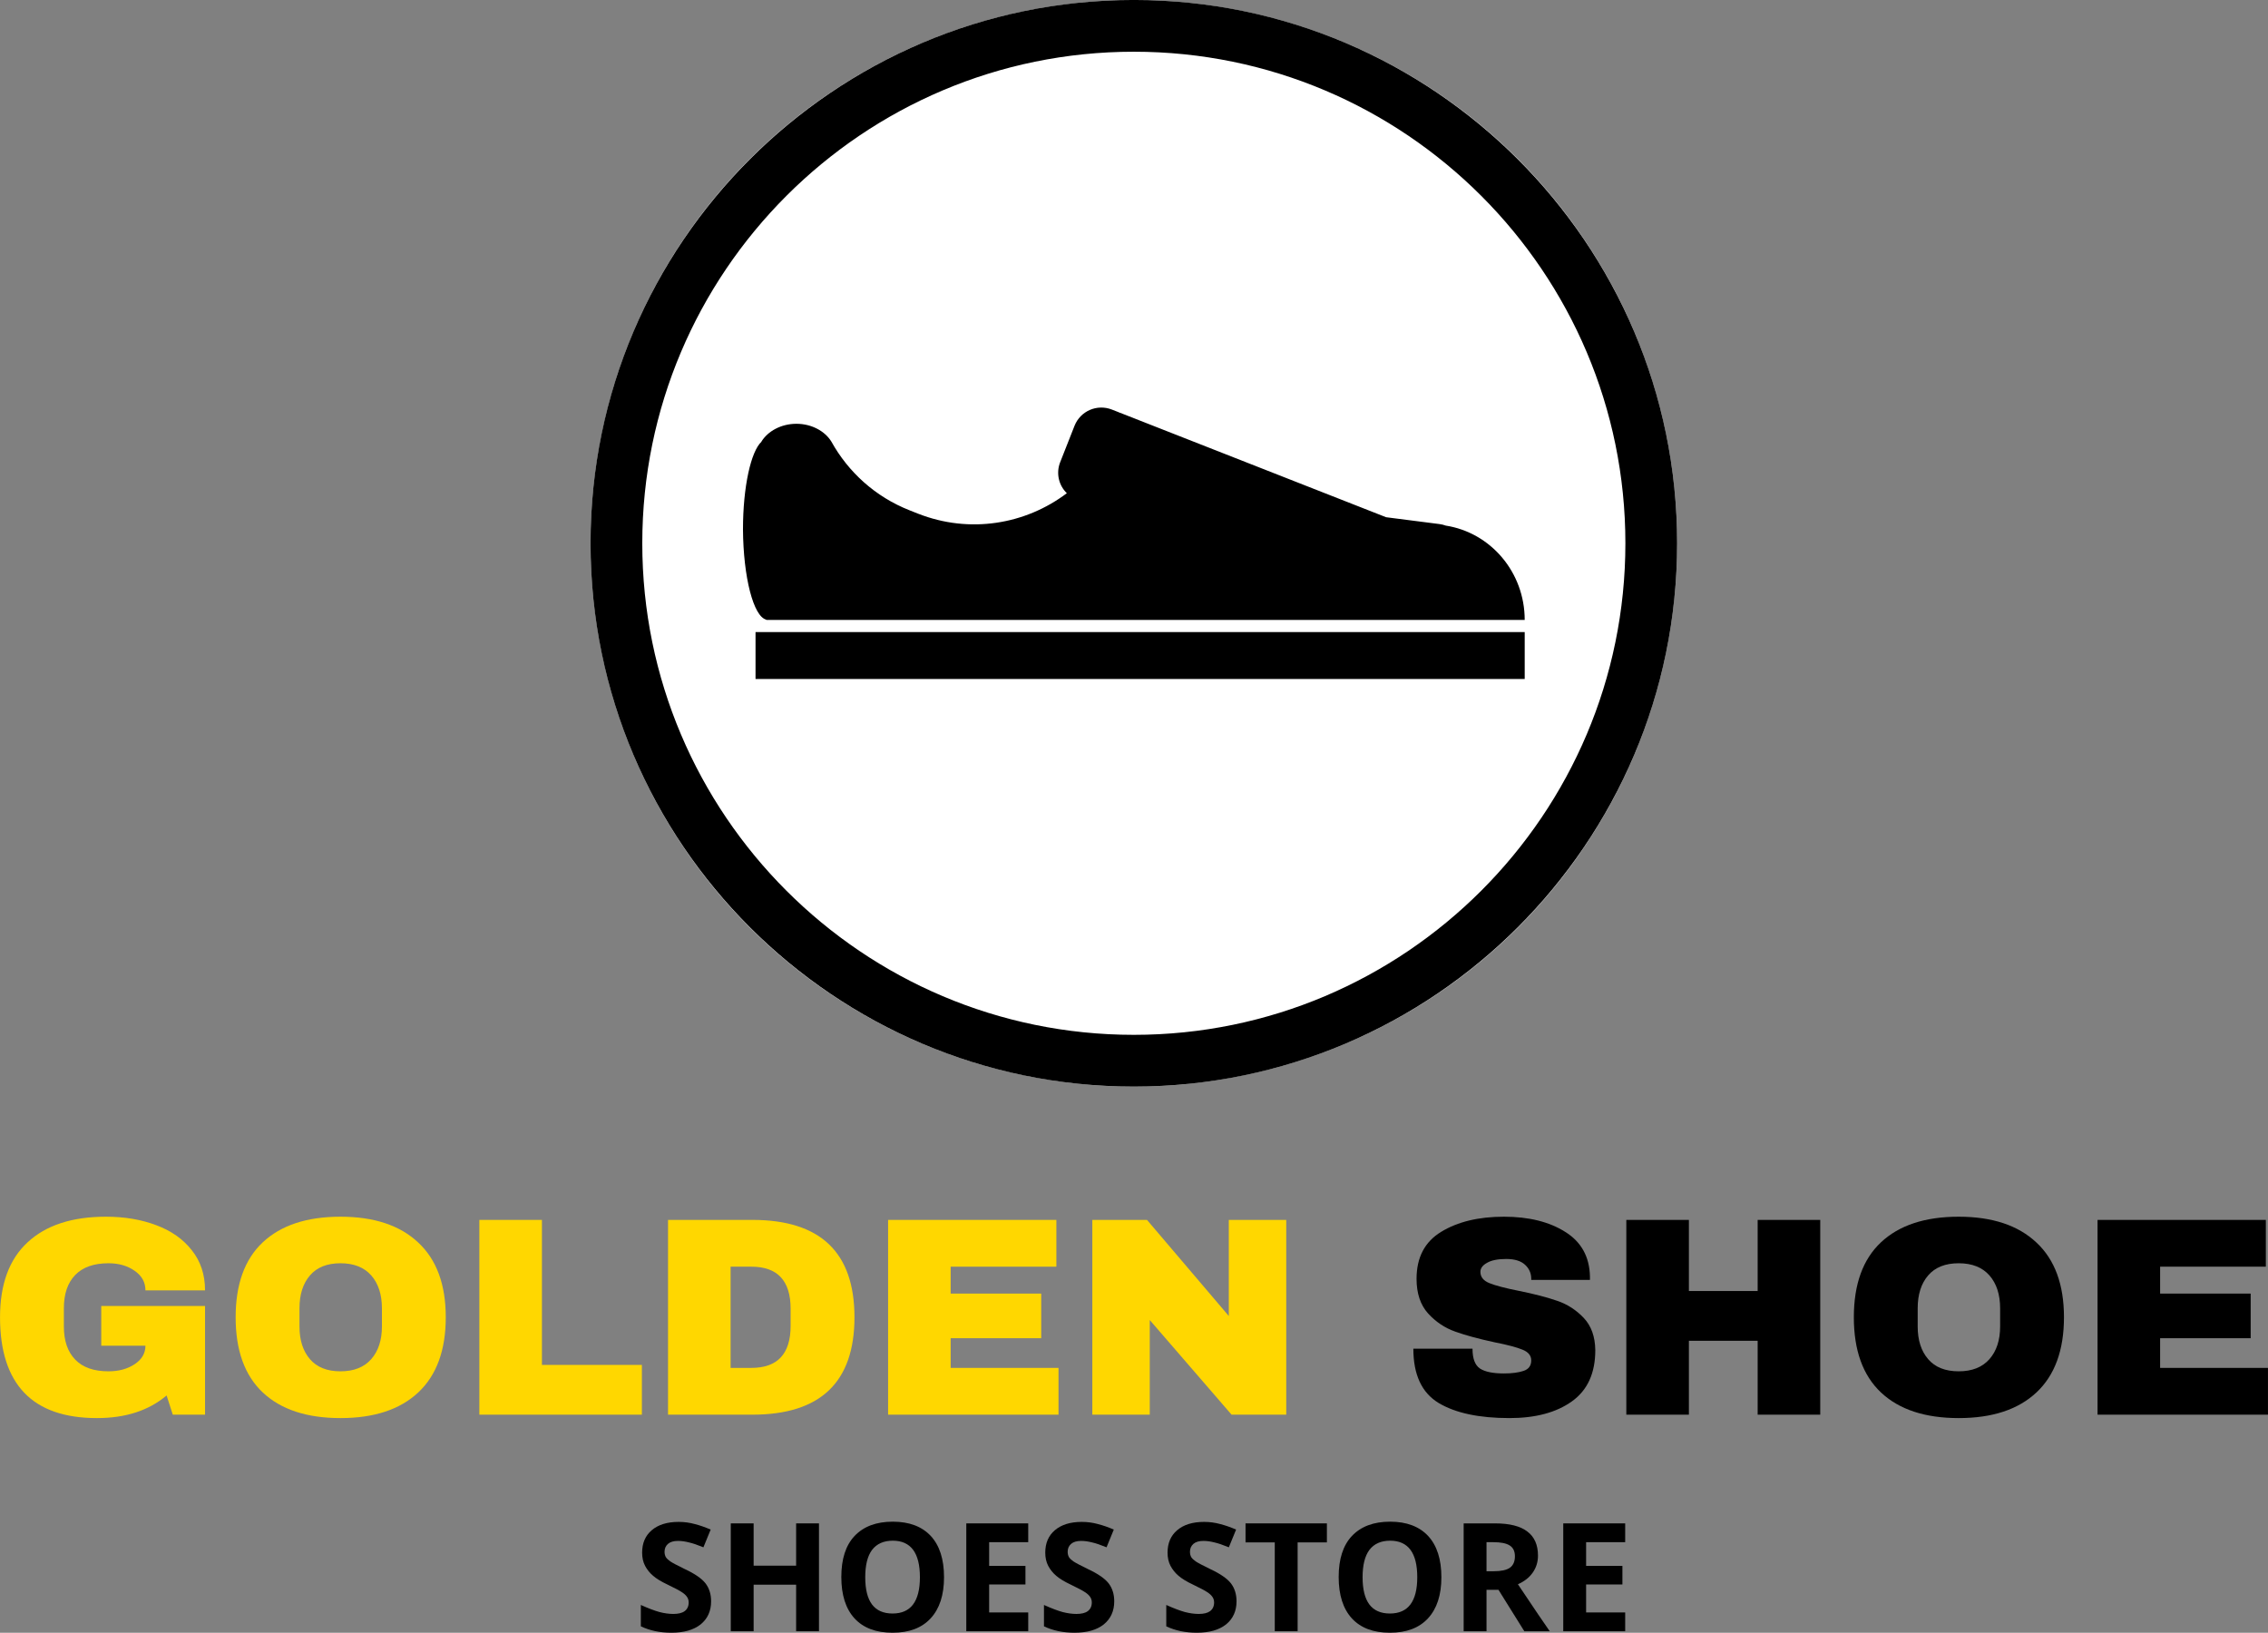<svg xmlns="http://www.w3.org/2000/svg" version="1.0" viewBox="104.53 126.65 165.94 119.46"><rect x="104.53" y="126.65" width="165.94" height="119.46" fill="#808080" stroke="none"/><defs><clipPath id="a"><path d="M 147.738 126.648 L 227.238 126.648 L 227.238 206.148 L 147.738 206.148 Z M 147.738 126.648"/></clipPath></defs><g clip-path="url(#a)"><path fill="#FFF" d="M 227.238 166.398 C 227.238 167.699 227.176 169 227.047 170.293 C 226.918 171.59 226.73 172.875 226.477 174.152 C 226.223 175.43 225.906 176.691 225.527 177.938 C 225.148 179.184 224.711 180.406 224.215 181.609 C 223.715 182.812 223.16 183.988 222.547 185.137 C 221.93 186.285 221.262 187.398 220.539 188.48 C 219.816 189.566 219.043 190.609 218.215 191.617 C 217.391 192.621 216.516 193.586 215.598 194.508 C 214.676 195.426 213.711 196.301 212.707 197.125 C 211.699 197.953 210.656 198.727 209.574 199.449 C 208.492 200.172 207.375 200.84 206.227 201.453 C 205.078 202.07 203.902 202.625 202.699 203.121 C 201.496 203.621 200.273 204.059 199.027 204.438 C 197.781 204.816 196.52 205.129 195.242 205.383 C 193.969 205.637 192.68 205.828 191.387 205.957 C 190.09 206.086 188.789 206.148 187.488 206.148 C 186.188 206.148 184.887 206.086 183.594 205.957 C 182.297 205.828 181.012 205.637 179.734 205.383 C 178.457 205.129 177.195 204.816 175.949 204.438 C 174.703 204.059 173.48 203.621 172.277 203.121 C 171.074 202.625 169.898 202.07 168.75 201.453 C 167.602 200.84 166.488 200.172 165.406 199.449 C 164.324 198.727 163.277 197.953 162.273 197.125 C 161.266 196.301 160.301 195.426 159.383 194.508 C 158.461 193.586 157.586 192.621 156.762 191.617 C 155.938 190.609 155.16 189.566 154.438 188.48 C 153.715 187.398 153.047 186.285 152.434 185.137 C 151.82 183.988 151.262 182.812 150.766 181.609 C 150.266 180.406 149.828 179.184 149.449 177.938 C 149.074 176.691 148.758 175.43 148.504 174.152 C 148.25 172.875 148.059 171.59 147.93 170.293 C 147.801 169 147.738 167.699 147.738 166.398 C 147.738 165.098 147.801 163.797 147.93 162.504 C 148.059 161.207 148.25 159.922 148.504 158.645 C 148.758 157.367 149.074 156.105 149.449 154.859 C 149.828 153.613 150.266 152.391 150.766 151.188 C 151.262 149.984 151.82 148.809 152.434 147.66 C 153.047 146.512 153.715 145.398 154.438 144.316 C 155.16 143.23 155.938 142.188 156.762 141.18 C 157.586 140.176 158.461 139.211 159.383 138.289 C 160.301 137.371 161.266 136.496 162.273 135.672 C 163.277 134.844 164.324 134.07 165.406 133.348 C 166.488 132.625 167.602 131.957 168.75 131.344 C 169.898 130.727 171.074 130.172 172.277 129.676 C 173.48 129.176 174.703 128.738 175.949 128.359 C 177.195 127.98 178.457 127.668 179.734 127.414 C 181.012 127.16 182.297 126.969 183.594 126.84 C 184.887 126.711 186.188 126.648 187.488 126.648 C 188.789 126.648 190.09 126.711 191.387 126.84 C 192.68 126.969 193.969 127.16 195.242 127.414 C 196.52 127.668 197.781 127.98 199.027 128.359 C 200.273 128.738 201.496 129.176 202.699 129.676 C 203.902 130.172 205.078 130.727 206.227 131.344 C 207.375 131.957 208.492 132.625 209.574 133.348 C 210.656 134.07 211.699 134.844 212.707 135.672 C 213.711 136.496 214.676 137.371 215.598 138.289 C 216.516 139.211 217.391 140.176 218.215 141.18 C 219.043 142.188 219.816 143.23 220.539 144.316 C 221.262 145.398 221.93 146.512 222.547 147.66 C 223.16 148.809 223.715 149.984 224.215 151.188 C 224.711 152.391 225.148 153.613 225.527 154.859 C 225.906 156.105 226.223 157.367 226.477 158.645 C 226.73 159.922 226.918 161.207 227.047 162.504 C 227.176 163.797 227.238 165.098 227.238 166.398 Z M 227.238 166.398"/><path d="M 187.488 206.148 C 165.57 206.148 147.738 188.316 147.738 166.398 C 147.738 144.48 165.57 126.648 187.488 126.648 C 209.406 126.648 227.238 144.48 227.238 166.398 C 227.238 188.316 209.406 206.148 187.488 206.148 Z M 187.488 130.434 C 167.656 130.434 151.523 146.566 151.523 166.398 C 151.523 186.23 167.656 202.363 187.488 202.363 C 207.32 202.363 223.453 186.23 223.453 166.398 C 223.453 146.566 207.32 130.434 187.488 130.434 Z M 187.488 130.434"/></g><path d="M 159.809 172.895 L 216.086 172.895 L 216.086 176.328 L 159.809 176.328 Z M 159.809 172.895"/><path d="M 160.59 171.984 L 160.59 172.008 L 216.086 172.008 C 216.086 168.504 213.582 165.613 210.309 165.105 C 210.16 165.047 210.012 165.016 209.844 164.992 L 205.945 164.492 L 186.453 156.84 L 186.453 156.852 C 186.43 156.84 186.418 156.828 186.395 156.816 L 185.875 156.613 C 184.797 156.195 183.586 156.715 183.152 157.793 L 182.098 160.469 C 181.781 161.273 181.996 162.168 182.586 162.734 C 179.57 165.016 175.48 165.719 171.695 164.23 L 171.094 163.992 C 168.559 162.996 166.586 161.172 165.359 158.961 L 160.68 158.961 L 165.359 158.961 C 164.887 158.191 163.91 157.656 162.801 157.656 C 161.691 157.656 160.715 158.188 160.238 158.961 L 160.25 158.961 C 159.469 159.676 158.891 162.27 158.891 165.379 C 158.914 168.891 159.66 171.758 160.59 171.984 Z M 160.59 171.984"/><g fill="#FFD700"><g><g><path d="M 8.688 -14.484 C 10.062 -14.484 11.289 -14.273 12.375 -13.859 C 13.469 -13.453 14.332 -12.844 14.969 -12.031 C 15.613 -11.227 15.938 -10.25 15.938 -9.094 L 11.578 -9.094 C 11.578 -9.688 11.312 -10.164 10.781 -10.531 C 10.258 -10.895 9.625 -11.078 8.875 -11.078 C 7.801 -11.078 6.988 -10.789 6.438 -10.219 C 5.883 -9.645 5.609 -8.832 5.609 -7.781 L 5.609 -6.453 C 5.609 -5.41 5.883 -4.602 6.438 -4.031 C 6.988 -3.457 7.801 -3.172 8.875 -3.172 C 9.625 -3.172 10.258 -3.344 10.781 -3.688 C 11.312 -4.039 11.578 -4.492 11.578 -5.047 L 8.344 -5.047 L 8.344 -7.953 L 15.938 -7.953 L 15.938 0 L 13.578 0 L 13.125 -1.406 C 11.82 -0.301 10.125 0.25 8.031 0.25 C 5.676 0.25 3.906 -0.363 2.719 -1.594 C 1.531 -2.832 0.938 -4.676 0.938 -7.125 C 0.938 -9.539 1.609 -11.367 2.953 -12.609 C 4.297 -13.859 6.207 -14.484 8.688 -14.484 Z M 8.688 -14.484" transform="translate(103.594 230.153)"/></g></g></g><g fill="#FFD700"><g><g><path d="M 8.609 -14.484 C 11.066 -14.484 12.961 -13.852 14.297 -12.594 C 15.641 -11.344 16.312 -9.52 16.312 -7.125 C 16.312 -4.719 15.641 -2.883 14.297 -1.625 C 12.961 -0.375 11.066 0.25 8.609 0.25 C 6.148 0.25 4.254 -0.375 2.922 -1.625 C 1.598 -2.875 0.938 -4.707 0.938 -7.125 C 0.938 -9.539 1.598 -11.367 2.922 -12.609 C 4.254 -13.859 6.148 -14.484 8.609 -14.484 Z M 8.609 -11.078 C 7.629 -11.078 6.883 -10.781 6.375 -10.188 C 5.863 -9.594 5.609 -8.789 5.609 -7.781 L 5.609 -6.453 C 5.609 -5.453 5.863 -4.656 6.375 -4.062 C 6.883 -3.469 7.629 -3.172 8.609 -3.172 C 9.586 -3.172 10.336 -3.469 10.859 -4.062 C 11.379 -4.656 11.641 -5.453 11.641 -6.453 L 11.641 -7.781 C 11.641 -8.789 11.379 -9.594 10.859 -10.188 C 10.336 -10.781 9.586 -11.078 8.609 -11.078 Z M 8.609 -11.078" transform="translate(120.833 230.153)"/></g></g></g><g fill="#FFD700"><g><g><path d="M 1.531 -14.25 L 6.109 -14.25 L 6.109 -3.641 L 13.422 -3.641 L 13.422 0 L 1.531 0 Z M 1.531 -14.25" transform="translate(138.072 230.153)"/></g></g></g><g fill="#FFD700"><g><g><path d="M 7.703 -14.25 C 12.68 -14.25 15.172 -11.875 15.172 -7.125 C 15.172 -2.375 12.68 0 7.703 0 L 1.531 0 L 1.531 -14.25 Z M 6.109 -3.422 L 7.625 -3.422 C 9.539 -3.422 10.5 -4.445 10.5 -6.5 L 10.5 -7.75 C 10.5 -9.801 9.539 -10.828 7.625 -10.828 L 6.109 -10.828 Z M 6.109 -3.422" transform="translate(151.876 230.153)"/></g></g></g><g fill="#FFD700"><g><g><path d="M 1.531 -14.25 L 13.844 -14.25 L 13.844 -10.828 L 6.109 -10.828 L 6.109 -8.859 L 12.734 -8.859 L 12.734 -5.594 L 6.109 -5.594 L 6.109 -3.422 L 14 -3.422 L 14 0 L 1.531 0 Z M 1.531 -14.25" transform="translate(167.977 230.153)"/></g></g></g><g fill="#FFD700"><g><g><path d="M 11.719 0 L 5.734 -6.922 L 5.734 0 L 1.531 0 L 1.531 -14.25 L 5.531 -14.25 L 11.516 -7.219 L 11.516 -14.25 L 15.719 -14.25 L 15.719 0 Z M 11.719 0" transform="translate(182.92 230.153)"/></g></g></g><g><g><g><path d="M 7.516 -14.484 C 9.336 -14.484 10.832 -14.113 12 -13.375 C 13.176 -12.645 13.781 -11.555 13.812 -10.109 L 13.812 -9.859 L 9.516 -9.859 L 9.516 -9.938 C 9.516 -10.352 9.363 -10.695 9.062 -10.969 C 8.758 -11.25 8.301 -11.391 7.688 -11.391 C 7.07 -11.391 6.602 -11.297 6.281 -11.109 C 5.957 -10.93 5.797 -10.711 5.797 -10.453 C 5.797 -10.078 6.016 -9.801 6.453 -9.625 C 6.898 -9.445 7.613 -9.258 8.594 -9.062 C 9.738 -8.832 10.68 -8.586 11.422 -8.328 C 12.16 -8.078 12.805 -7.66 13.359 -7.078 C 13.91 -6.492 14.191 -5.707 14.203 -4.719 C 14.203 -3.031 13.629 -1.781 12.484 -0.969 C 11.348 -0.156 9.828 0.25 7.922 0.25 C 5.703 0.25 3.973 -0.117 2.734 -0.859 C 1.504 -1.609 0.891 -2.93 0.891 -4.828 L 5.219 -4.828 C 5.219 -4.109 5.398 -3.625 5.766 -3.375 C 6.141 -3.133 6.723 -3.016 7.516 -3.016 C 8.098 -3.016 8.578 -3.078 8.953 -3.203 C 9.328 -3.328 9.516 -3.582 9.516 -3.969 C 9.516 -4.32 9.305 -4.582 8.891 -4.75 C 8.473 -4.926 7.785 -5.109 6.828 -5.297 C 5.672 -5.547 4.711 -5.805 3.953 -6.078 C 3.191 -6.348 2.531 -6.789 1.969 -7.406 C 1.406 -8.031 1.125 -8.875 1.125 -9.938 C 1.125 -11.5 1.723 -12.645 2.922 -13.375 C 4.129 -14.113 5.66 -14.484 7.516 -14.484 Z M 7.516 -14.484" transform="translate(207.048 230.153)"/></g></g></g><g><g><g><path d="M 11.141 0 L 11.141 -5.406 L 6.109 -5.406 L 6.109 0 L 1.531 0 L 1.531 -14.25 L 6.109 -14.25 L 6.109 -9.047 L 11.141 -9.047 L 11.141 -14.25 L 15.719 -14.25 L 15.719 0 Z M 11.141 0" transform="translate(221.99 230.153)"/></g></g></g><g><g><g><path d="M 8.609 -14.484 C 11.066 -14.484 12.961 -13.852 14.297 -12.594 C 15.641 -11.344 16.312 -9.52 16.312 -7.125 C 16.312 -4.719 15.641 -2.883 14.297 -1.625 C 12.961 -0.375 11.066 0.25 8.609 0.25 C 6.148 0.25 4.254 -0.375 2.922 -1.625 C 1.598 -2.875 0.938 -4.707 0.938 -7.125 C 0.938 -9.539 1.598 -11.367 2.922 -12.609 C 4.254 -13.859 6.148 -14.484 8.609 -14.484 Z M 8.609 -11.078 C 7.629 -11.078 6.883 -10.781 6.375 -10.188 C 5.863 -9.594 5.609 -8.789 5.609 -7.781 L 5.609 -6.453 C 5.609 -5.453 5.863 -4.656 6.375 -4.062 C 6.883 -3.469 7.629 -3.172 8.609 -3.172 C 9.586 -3.172 10.336 -3.469 10.859 -4.062 C 11.379 -4.656 11.641 -5.453 11.641 -6.453 L 11.641 -7.781 C 11.641 -8.789 11.379 -9.594 10.859 -10.188 C 10.336 -10.781 9.586 -11.078 8.609 -11.078 Z M 8.609 -11.078" transform="translate(239.23 230.153)"/></g></g></g><g><g><g><path d="M 1.531 -14.25 L 13.844 -14.25 L 13.844 -10.828 L 6.109 -10.828 L 6.109 -8.859 L 12.734 -8.859 L 12.734 -5.594 L 6.109 -5.594 L 6.109 -3.422 L 14 -3.422 L 14 0 L 1.531 0 Z M 1.531 -14.25" transform="translate(256.468 230.153)"/></g></g></g><g><g><g><path d="M 5.641 -2.188 C 5.641 -1.477 5.383 -0.914 4.875 -0.5 C 4.363 -0.094 3.648 0.109 2.734 0.109 C 1.898 0.109 1.156 -0.047 0.5 -0.359 L 0.5 -1.922 C 1.039 -1.68 1.492 -1.508 1.859 -1.406 C 2.223 -1.312 2.562 -1.266 2.875 -1.266 C 3.238 -1.266 3.516 -1.332 3.703 -1.469 C 3.898 -1.613 4 -1.828 4 -2.109 C 4 -2.266 3.957 -2.398 3.875 -2.516 C 3.789 -2.641 3.664 -2.754 3.5 -2.859 C 3.332 -2.973 2.988 -3.156 2.469 -3.406 C 1.988 -3.633 1.629 -3.852 1.391 -4.062 C 1.148 -4.27 0.957 -4.508 0.812 -4.781 C 0.664 -5.062 0.594 -5.383 0.594 -5.75 C 0.594 -6.445 0.828 -6.992 1.297 -7.391 C 1.773 -7.797 2.43 -8 3.266 -8 C 3.68 -8 4.07 -7.945 4.438 -7.844 C 4.812 -7.75 5.203 -7.613 5.609 -7.438 L 5.078 -6.141 C 4.648 -6.316 4.297 -6.438 4.016 -6.5 C 3.742 -6.57 3.477 -6.609 3.219 -6.609 C 2.895 -6.609 2.648 -6.535 2.484 -6.391 C 2.316 -6.242 2.234 -6.051 2.234 -5.812 C 2.234 -5.664 2.266 -5.535 2.328 -5.422 C 2.398 -5.316 2.508 -5.211 2.656 -5.109 C 2.812 -5.004 3.164 -4.816 3.719 -4.547 C 4.457 -4.203 4.961 -3.852 5.234 -3.5 C 5.504 -3.145 5.641 -2.707 5.641 -2.188 Z M 5.641 -2.188" transform="translate(150.918 245.998)"/></g></g></g><g><g><g><path d="M 7.453 0 L 5.781 0 L 5.781 -3.406 L 2.672 -3.406 L 2.672 0 L 1 0 L 1 -7.891 L 2.672 -7.891 L 2.672 -4.797 L 5.781 -4.797 L 5.781 -7.891 L 7.453 -7.891 Z M 7.453 0" transform="translate(156.998 245.998)"/></g></g></g><g><g><g><path d="M 8.156 -3.953 C 8.156 -2.648 7.828 -1.645 7.172 -0.938 C 6.523 -0.238 5.598 0.109 4.391 0.109 C 3.18 0.109 2.254 -0.238 1.609 -0.938 C 0.961 -1.645 0.641 -2.656 0.641 -3.969 C 0.641 -5.281 0.961 -6.281 1.609 -6.969 C 2.266 -7.664 3.195 -8.016 4.406 -8.016 C 5.613 -8.016 6.539 -7.664 7.188 -6.969 C 7.832 -6.27 8.156 -5.266 8.156 -3.953 Z M 2.391 -3.953 C 2.391 -3.066 2.555 -2.398 2.891 -1.953 C 3.223 -1.516 3.723 -1.297 4.391 -1.297 C 5.723 -1.297 6.391 -2.18 6.391 -3.953 C 6.391 -5.734 5.727 -6.625 4.406 -6.625 C 3.738 -6.625 3.234 -6.398 2.891 -5.953 C 2.555 -5.504 2.391 -4.836 2.391 -3.953 Z M 2.391 -3.953" transform="translate(165.445 245.998)"/></g></g></g><g><g><g><path d="M 5.531 0 L 1 0 L 1 -7.891 L 5.531 -7.891 L 5.531 -6.516 L 2.672 -6.516 L 2.672 -4.781 L 5.328 -4.781 L 5.328 -3.422 L 2.672 -3.422 L 2.672 -1.375 L 5.531 -1.375 Z M 5.531 0" transform="translate(174.23 245.998)"/></g></g></g><g><g><g><path d="M 5.641 -2.188 C 5.641 -1.477 5.383 -0.914 4.875 -0.5 C 4.363 -0.094 3.648 0.109 2.734 0.109 C 1.898 0.109 1.156 -0.047 0.5 -0.359 L 0.5 -1.922 C 1.039 -1.68 1.492 -1.508 1.859 -1.406 C 2.223 -1.312 2.562 -1.266 2.875 -1.266 C 3.238 -1.266 3.516 -1.332 3.703 -1.469 C 3.898 -1.613 4 -1.828 4 -2.109 C 4 -2.266 3.957 -2.398 3.875 -2.516 C 3.789 -2.641 3.664 -2.754 3.5 -2.859 C 3.332 -2.973 2.988 -3.156 2.469 -3.406 C 1.988 -3.633 1.629 -3.852 1.391 -4.062 C 1.148 -4.27 0.957 -4.508 0.812 -4.781 C 0.664 -5.062 0.594 -5.383 0.594 -5.75 C 0.594 -6.445 0.828 -6.992 1.297 -7.391 C 1.773 -7.797 2.43 -8 3.266 -8 C 3.68 -8 4.07 -7.945 4.438 -7.844 C 4.812 -7.75 5.203 -7.613 5.609 -7.438 L 5.078 -6.141 C 4.648 -6.316 4.297 -6.438 4.016 -6.5 C 3.742 -6.57 3.477 -6.609 3.219 -6.609 C 2.895 -6.609 2.648 -6.535 2.484 -6.391 C 2.316 -6.242 2.234 -6.051 2.234 -5.812 C 2.234 -5.664 2.266 -5.535 2.328 -5.422 C 2.398 -5.316 2.508 -5.211 2.656 -5.109 C 2.812 -5.004 3.164 -4.816 3.719 -4.547 C 4.457 -4.203 4.961 -3.852 5.234 -3.5 C 5.504 -3.145 5.641 -2.707 5.641 -2.188 Z M 5.641 -2.188" transform="translate(180.413 245.998)"/></g></g></g><g><g><g><path d="M 5.641 -2.188 C 5.641 -1.477 5.383 -0.914 4.875 -0.5 C 4.363 -0.094 3.648 0.109 2.734 0.109 C 1.898 0.109 1.156 -0.047 0.5 -0.359 L 0.5 -1.922 C 1.039 -1.68 1.492 -1.508 1.859 -1.406 C 2.223 -1.312 2.562 -1.266 2.875 -1.266 C 3.238 -1.266 3.516 -1.332 3.703 -1.469 C 3.898 -1.613 4 -1.828 4 -2.109 C 4 -2.266 3.957 -2.398 3.875 -2.516 C 3.789 -2.641 3.664 -2.754 3.5 -2.859 C 3.332 -2.973 2.988 -3.156 2.469 -3.406 C 1.988 -3.633 1.629 -3.852 1.391 -4.062 C 1.148 -4.27 0.957 -4.508 0.812 -4.781 C 0.664 -5.062 0.594 -5.383 0.594 -5.75 C 0.594 -6.445 0.828 -6.992 1.297 -7.391 C 1.773 -7.797 2.43 -8 3.266 -8 C 3.68 -8 4.07 -7.945 4.438 -7.844 C 4.812 -7.75 5.203 -7.613 5.609 -7.438 L 5.078 -6.141 C 4.648 -6.316 4.297 -6.438 4.016 -6.5 C 3.742 -6.57 3.477 -6.609 3.219 -6.609 C 2.895 -6.609 2.648 -6.535 2.484 -6.391 C 2.316 -6.242 2.234 -6.051 2.234 -5.812 C 2.234 -5.664 2.266 -5.535 2.328 -5.422 C 2.398 -5.316 2.508 -5.211 2.656 -5.109 C 2.812 -5.004 3.164 -4.816 3.719 -4.547 C 4.457 -4.203 4.961 -3.852 5.234 -3.5 C 5.504 -3.145 5.641 -2.707 5.641 -2.188 Z M 5.641 -2.188" transform="translate(189.361 245.998)"/></g></g></g><g><g><g><path d="M 4.031 0 L 2.359 0 L 2.359 -6.5 L 0.219 -6.5 L 0.219 -7.891 L 6.172 -7.891 L 6.172 -6.5 L 4.031 -6.5 Z M 4.031 0" transform="translate(195.441 245.998)"/></g></g></g><g><g><g><path d="M 8.156 -3.953 C 8.156 -2.648 7.828 -1.645 7.172 -0.938 C 6.523 -0.238 5.598 0.109 4.391 0.109 C 3.18 0.109 2.254 -0.238 1.609 -0.938 C 0.961 -1.645 0.641 -2.656 0.641 -3.969 C 0.641 -5.281 0.961 -6.281 1.609 -6.969 C 2.266 -7.664 3.195 -8.016 4.406 -8.016 C 5.613 -8.016 6.539 -7.664 7.188 -6.969 C 7.832 -6.27 8.156 -5.266 8.156 -3.953 Z M 2.391 -3.953 C 2.391 -3.066 2.555 -2.398 2.891 -1.953 C 3.223 -1.516 3.723 -1.297 4.391 -1.297 C 5.723 -1.297 6.391 -2.18 6.391 -3.953 C 6.391 -5.734 5.727 -6.625 4.406 -6.625 C 3.738 -6.625 3.234 -6.398 2.891 -5.953 C 2.555 -5.504 2.391 -4.836 2.391 -3.953 Z M 2.391 -3.953" transform="translate(201.834 245.998)"/></g></g></g><g><g><g><path d="M 2.672 -4.391 L 3.203 -4.391 C 3.734 -4.391 4.125 -4.473 4.375 -4.641 C 4.625 -4.816 4.75 -5.098 4.75 -5.484 C 4.75 -5.859 4.617 -6.125 4.359 -6.281 C 4.109 -6.438 3.711 -6.516 3.172 -6.516 L 2.672 -6.516 Z M 2.672 -3.031 L 2.672 0 L 1 0 L 1 -7.891 L 3.297 -7.891 C 4.359 -7.891 5.145 -7.691 5.656 -7.297 C 6.176 -6.91 6.438 -6.32 6.438 -5.531 C 6.438 -5.062 6.305 -4.645 6.047 -4.281 C 5.797 -3.926 5.438 -3.645 4.969 -3.438 C 6.156 -1.664 6.93 -0.52 7.297 0 L 5.438 0 L 3.547 -3.031 Z M 2.672 -3.031" transform="translate(210.62 245.998)"/></g></g></g><g><g><g><path d="M 5.531 0 L 1 0 L 1 -7.891 L 5.531 -7.891 L 5.531 -6.516 L 2.672 -6.516 L 2.672 -4.781 L 5.328 -4.781 L 5.328 -3.422 L 2.672 -3.422 L 2.672 -1.375 L 5.531 -1.375 Z M 5.531 0" transform="translate(217.907 245.998)"/></g></g></g></svg>